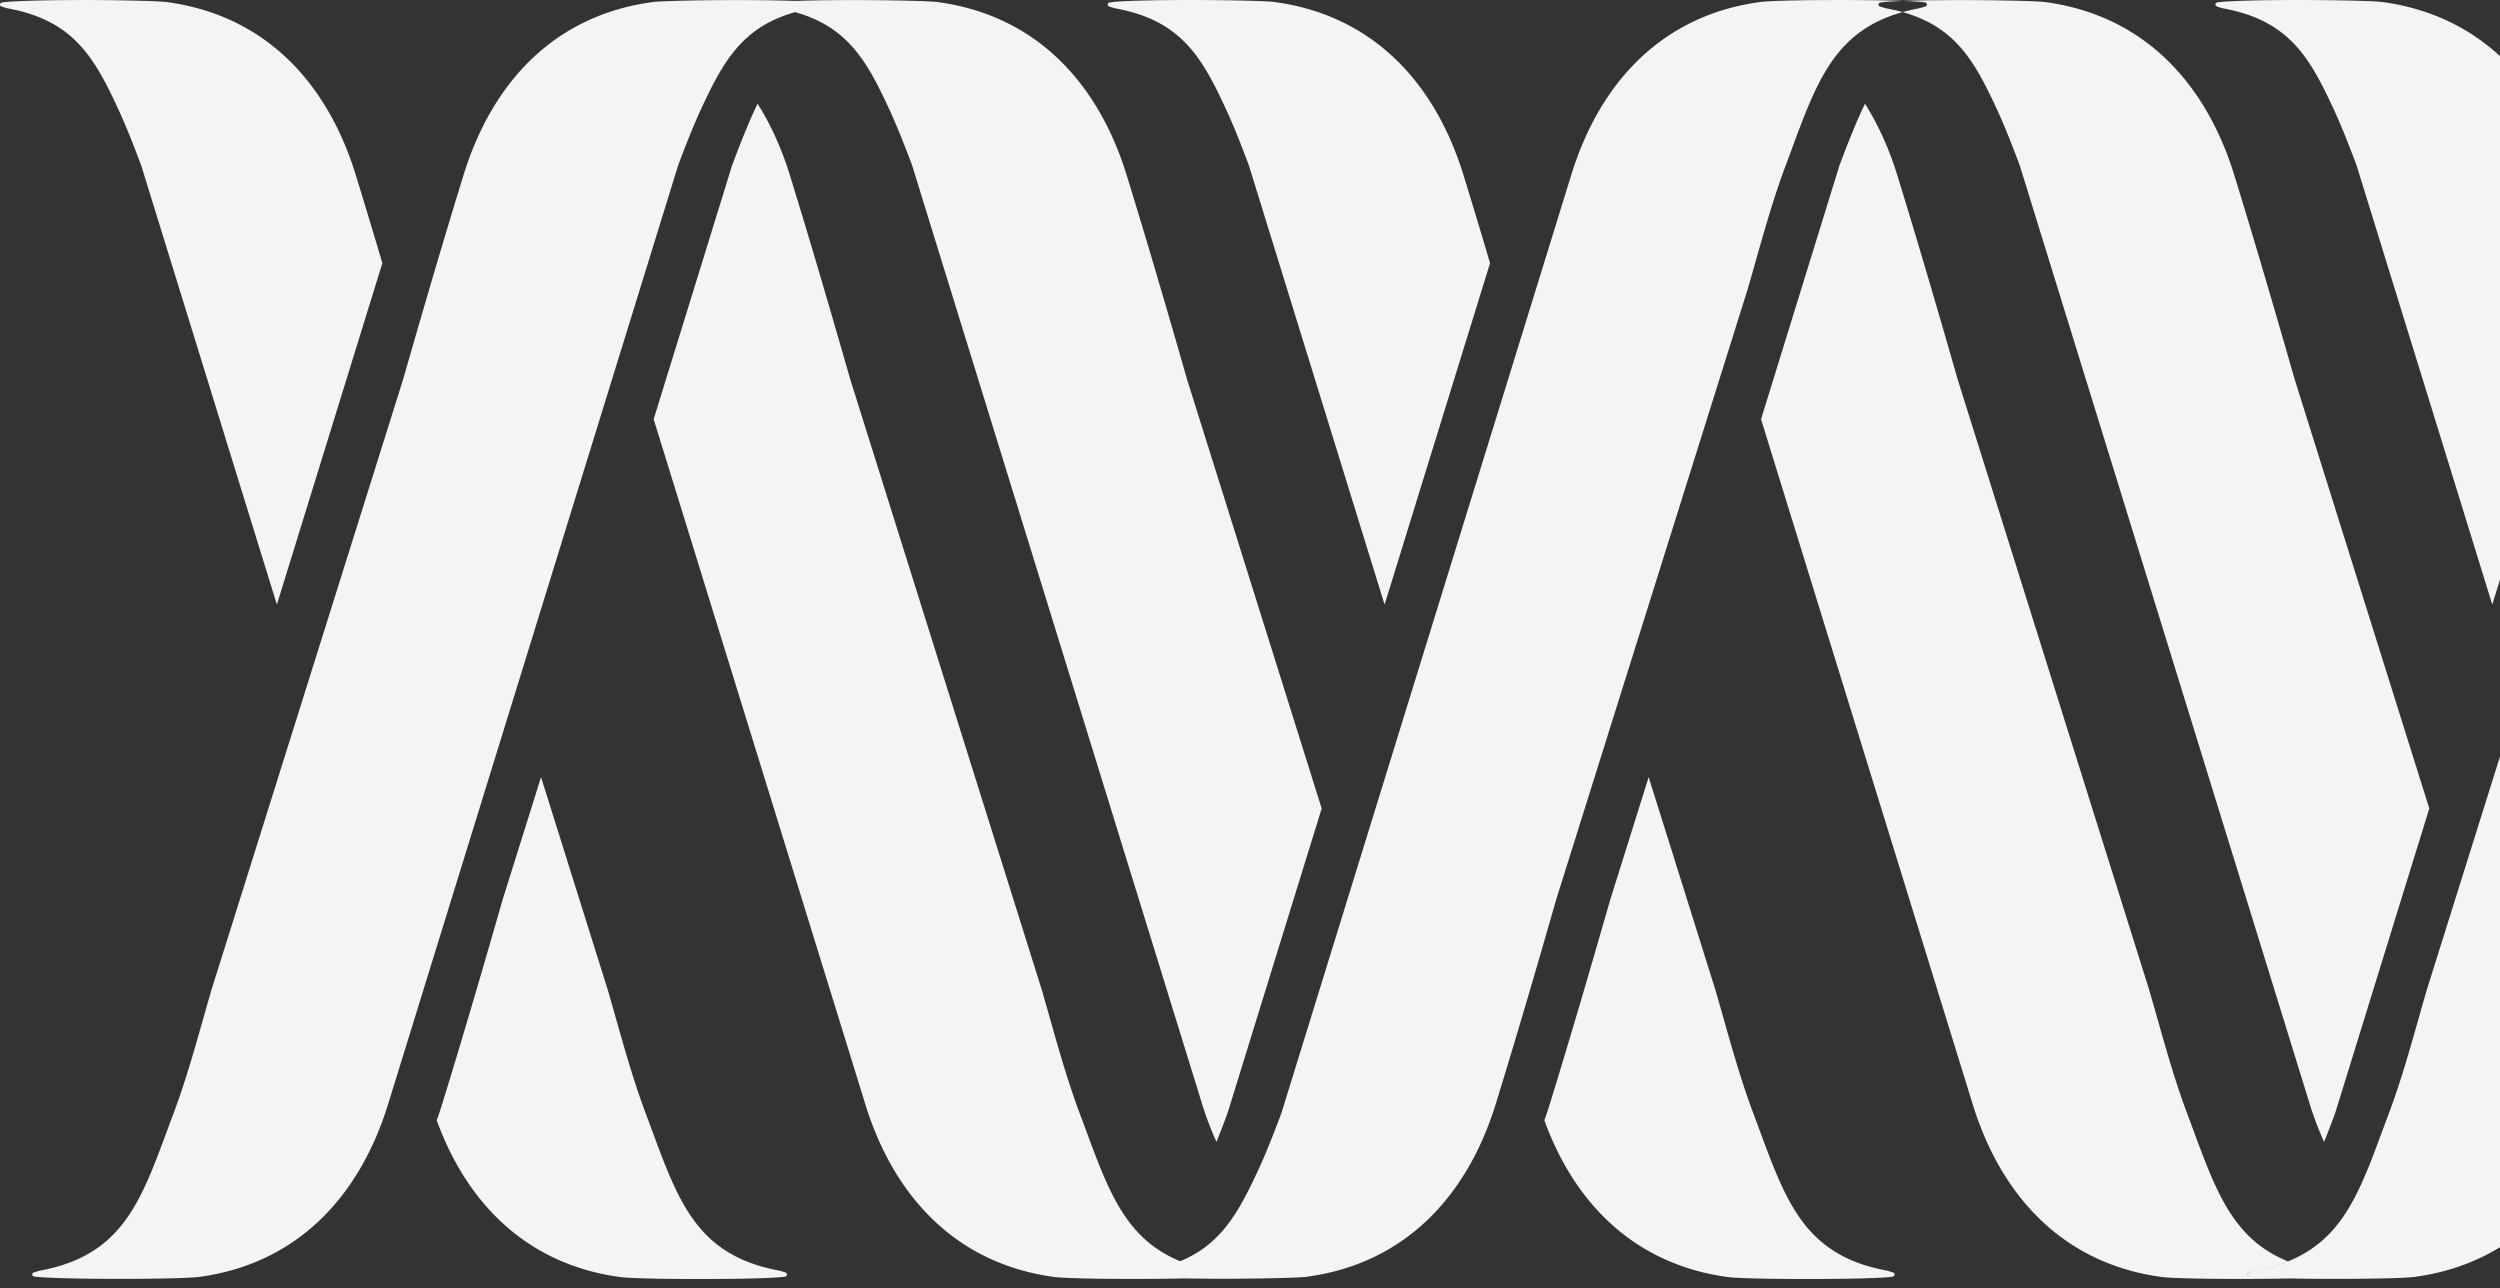 <svg width="260" height="134" fill="none" xmlns="http://www.w3.org/2000/svg"><rect width="100%" height="100%" fill="#333333" stroke="none"/><path d="M40.37 114.811c-3 9.727-9.534 16.623-19.65 17.986-2.104.282-15.325.282-17.172-.048-.113-.041-.306-.234-.048-.403.258-.073.516-.17.774-.218 8.97-1.694 10.599-7.824 13.785-16.301 1.581-4.202 2.702-8.573 3.96-12.888l19.908-63.492c1.976-6.888 4-13.84 6.283-21.244C51.211 8.468 57.753 1.572 67.868.217c.822-.113 4.186-.178 6.848-.202 4.194-.032 9.195.048 10.325.25.112.04.306.234.048.403-.258.073-.516.17-.775.218-6.775 1.274-8.92 5.09-11.437 10.534-.815 1.766-1.565 3.694-2.347 5.766l-30.16 97.625Zm230.394 0c-3.001 9.727-9.534 16.623-19.649 17.986-2.106.282-15.326.282-17.173-.048-.113-.041-.307-.234-.049-.403.259-.073.517-.17.775-.218 8.969-1.694 10.599-7.824 13.785-16.301 1.581-4.202 2.702-8.573 3.96-12.888l19.916-63.484c1.976-6.888 4.001-13.84 6.283-21.244 3.001-9.727 9.534-16.623 19.649-17.986.823-.113 4.187-.178 6.849-.202 4.194-.032 9.195.048 10.324.25.113.04.307.234.049.403-.258.073-.517.17-.775.218-6.775 1.274-8.921 5.09-11.437 10.534-.815 1.766-1.565 3.694-2.348 5.767l-30.159 97.624v-.008Zm230.394 0c-3.001 9.727-9.534 16.623-19.649 17.986-2.106.282-15.326.282-17.173-.048-.113-.041-.307-.234-.049-.403.258-.073.516-.17.775-.218 8.969-1.694 10.599-7.824 13.785-16.301 1.581-4.202 2.702-8.573 3.96-12.888l19.916-63.484c1.976-6.888 4-13.84 6.283-21.244 3.001-9.727 9.534-16.623 19.649-17.986.823-.113 4.187-.178 6.848-.202 4.195-.032 9.196.048 10.325.25.113.04.307.234.049.403-.259.073-.517.17-.775.218-6.775 1.274-8.921 5.09-11.438 10.534-.814 1.766-1.565 3.694-2.347 5.767l-30.159 97.624v-.008Zm230.394 0c-3.001 9.727-9.535 16.623-19.65 17.986-2.105.282-15.325.282-17.173-.048-.112-.041-.306-.234-.048-.403.258-.073.516-.17.774-.218 8.97-1.694 10.599-7.824 13.786-16.301 1.581-4.202 2.702-8.573 3.96-12.888l19.915-63.484c1.977-6.888 4.001-13.84 6.284-21.244 3.001-9.727 9.534-16.623 19.649-17.986.823-.113 4.186-.178 6.848-.202 4.195-.032 9.196.048 10.325.25.113.04.306.234.048.403-.258.073-.516.17-.774.218-6.776 1.274-8.921 5.09-11.438 10.534-.815 1.766-1.565 3.694-2.347 5.767l-30.159 97.624v-.008Zm230.393 0c-3 9.727-9.534 16.623-19.649 17.986-2.105.282-15.325.282-17.173-.048-.113-.041-.306-.234-.048-.403.258-.073.516-.17.774-.218 8.97-1.694 10.599-7.824 13.785-16.301 1.581-4.202 2.702-8.573 3.961-12.888l19.915-63.484c1.976-6.888 4.001-13.84 6.284-21.244 3-9.727 9.534-16.623 19.649-17.986.823-.113 4.186-.178 6.848-.202 4.199-.032 9.199.048 10.329.25.11.04.3.234.04.403-.25.073-.51.17-.77.218-6.776 1.274-8.921 5.09-11.438 10.534-.815 1.766-1.565 3.694-2.347 5.767l-30.16 97.624v-.008Zm230.395 0c-3 9.727-9.54 16.623-19.65 17.986-2.11.282-15.33.282-17.17-.048-.12-.041-.31-.234-.05-.403.26-.073.51-.17.77-.218 8.97-1.694 10.6-7.824 13.79-16.301 1.58-4.202 2.7-8.573 3.96-12.888l19.91-63.484c1.98-6.888 4-13.84 6.29-21.244 3-9.727 9.53-16.623 19.65-17.986.82-.113 4.18-.178 6.84-.202 4.2-.032 9.2.048 10.33.25.11.04.31.234.05.403-.26.073-.52.17-.78.218-6.77 1.274-8.92 5.09-11.43 10.534-.82 1.766-1.57 3.694-2.35 5.767l-30.16 97.624v-.008Zm230.39 0c-3 9.727-9.53 16.623-19.65 17.986-2.1.282-15.32.282-17.17-.048-.11-.041-.31-.234-.05-.403.26-.073.52-.17.78-.218 8.97-1.694 10.6-7.824 13.78-16.301 1.58-4.202 2.7-8.573 3.96-12.888l19.92-63.484c1.97-6.888 4-13.84 6.28-21.244 3-9.727 9.54-16.623 19.65-17.986.82-.113 4.19-.178 6.85-.202 4.19-.032 9.19.048 10.32.25.12.04.31.234.05.403-.26.073-.51.17-.77.218-6.78 1.274-8.92 5.09-11.44 10.534-.82 1.766-1.57 3.694-2.35 5.767l-30.16 97.624v-.008Zm-1382.384 0c-3 9.727-9.534 16.623-19.65 17.986-2.105.282-15.325.282-17.172-.048-.113-.041-.307-.234-.049-.403.259-.073.517-.17.775-.218 8.97-1.694 10.599-7.824 13.785-16.301 1.58-4.202 2.702-8.573 3.96-12.888l19.932-63.492c1.976-6.888 4-13.84 6.283-21.244C51.211 8.468 57.753 1.572 67.868.217c.822-.113 4.186-.178 6.848-.202 4.194-.032 9.195.048 10.325.25.112.04.306.234.048.403-.258.073-.516.17-.775.218-6.775 1.274-8.92 5.09-11.437 10.534-.815 1.766-1.565 3.694-2.347 5.766l-30.16 97.625h-.024Zm230.394 0c-3.001 9.727-9.534 16.623-19.649 17.986-2.106.282-15.326.282-17.173-.048-.113-.041-.307-.234-.049-.403.258-.073.516-.17.775-.218 8.969-1.694 10.599-7.824 13.785-16.301 1.581-4.202 2.702-8.573 3.96-12.888l19.916-63.484c1.976-6.888 4-13.84 6.283-21.244 3.001-9.727 9.534-16.623 19.649-17.986.823-.113 4.187-.178 6.848-.202 4.195-.032 9.196.048 10.325.25.113.04.307.234.048.403-.258.073-.516.17-.774.218-6.775 1.274-8.921 5.09-11.438 10.534-.814 1.766-1.564 3.694-2.347 5.767l-30.159 97.624v-.008Zm230.394 0c-3.001 9.727-9.535 16.623-19.65 17.986-2.105.282-15.325.282-17.173-.048-.112-.041-.306-.234-.048-.403.258-.073.516-.17.774-.218 8.97-1.694 10.599-7.824 13.785-16.301 1.581-4.202 2.703-8.573 3.961-12.888l19.915-63.484c1.977-6.888 4.001-13.84 6.284-21.244 3-9.727 9.534-16.623 19.649-17.986.823-.113 4.186-.178 6.848-.202 4.195-.032 9.196.048 10.325.25.113.04.306.234.048.403-.258.073-.516.17-.774.218-6.776 1.274-8.921 5.09-11.438 10.534-.815 1.766-1.565 3.694-2.347 5.767l-30.159 97.624v-.008Zm230.393 0c-3 9.727-9.534 16.623-19.649 17.986-2.105.282-15.326.282-17.173-.048-.113-.041-.306-.234-.048-.403.258-.073.516-.17.774-.218 8.97-1.694 10.599-7.824 13.785-16.301 1.581-4.202 2.702-8.573 3.961-12.888l19.915-63.484c1.976-6.888 4.001-13.84 6.284-21.244 3-9.727 9.534-16.623 19.649-17.986.823-.113 4.186-.178 6.848-.202 4.194-.032 9.195.048 10.325.25.113.04.306.234.048.403-.258.073-.516.17-.774.218-6.776 1.274-8.921 5.09-11.438 10.534-.815 1.766-1.565 3.694-2.347 5.767l-30.16 97.624v-.008Zm230.394 0c-3 9.727-9.534 16.623-19.649 17.986-2.105.282-15.326.282-17.173-.048-.113-.041-.306-.234-.048-.403.258-.073.516-.17.774-.218 8.97-1.694 10.599-7.824 13.785-16.301 1.581-4.202 2.702-8.573 3.961-12.888l19.915-63.484c1.976-6.888 4.001-13.84 6.284-21.244 3-9.727 9.534-16.623 19.649-17.986.822-.113 4.186-.178 6.848-.202 4.193-.032 9.193.048 10.323.25.11.04.31.234.05.403-.26.073-.52.17-.77.218-6.78 1.274-8.926 5.09-11.442 10.534-.815 1.766-1.565 3.694-2.347 5.767l-30.16 97.624v-.008Zm230.389 0c-3 9.727-9.53 16.623-19.64 17.986-2.11.282-15.33.282-17.18-.048-.11-.041-.3-.234-.05-.403.26-.073.52-.17.78-.218 8.97-1.694 10.6-7.824 13.78-16.301 1.58-4.202 2.71-8.573 3.96-12.888l19.92-63.484c1.98-6.888 4-13.84 6.28-21.244 3-9.727 9.54-16.623 19.65-17.986.83-.113 4.19-.178 6.85-.202 4.2-.032 9.2.048 10.33.25.11.04.3.234.04.403-.25.073-.51.17-.77.218-6.78 1.274-8.92 5.09-11.44 10.534-.81 1.766-1.56 3.694-2.35 5.767l-30.16 97.624v-.008ZM163.411 18.195c3.001-9.727 9.535-16.623 19.65-17.986 2.105-.283 15.325-.283 17.172.048.113.04.307.234.049.403-.258.073-.516.17-.775.218-8.969 1.694-10.599 7.823-13.785 16.3-1.581 4.203-2.702 8.574-3.96 12.889L161.846 93.55c-1.976 6.888-4 13.841-6.283 21.245-3.001 9.727-9.534 16.623-19.649 17.986-.823.113-4.187.178-6.848.202-4.195.032-9.196-.049-10.325-.25-.113-.041-.307-.234-.048-.404.258-.072.516-.169.774-.217 6.775-1.275 8.921-5.09 11.438-10.534.814-1.766 1.565-3.694 2.347-5.767l30.159-97.616Zm230.394 0c3.001-9.727 9.534-16.623 19.649-17.986 2.106-.283 15.326-.283 17.173.048.113.04.307.234.049.403-.259.073-.517.17-.775.218-8.969 1.694-10.599 7.823-13.785 16.3-1.581 4.203-2.702 8.574-3.96 12.889L392.24 93.55c-1.976 6.888-4.001 13.841-6.283 21.245-3.001 9.727-9.534 16.623-19.649 17.986-.823.113-4.187.178-6.849.202-4.194.032-9.195-.049-10.324-.25-.113-.041-.307-.234-.049-.404.258-.072.517-.169.775-.217 6.775-1.275 8.921-5.09 11.438-10.534.814-1.766 1.564-3.694 2.347-5.767l30.159-97.625v.009Zm230.394 0C627.2 8.468 633.733 1.572 643.848.209c2.105-.283 15.326-.283 17.173.048.113.04.307.234.048.403-.258.073-.516.17-.774.218-8.97 1.694-10.599 7.823-13.785 16.3-1.581 4.203-2.702 8.574-3.961 12.889L622.634 93.55c-1.976 6.888-4.001 13.841-6.283 21.245-3.001 9.727-9.535 16.623-19.65 17.986-.822.113-4.186.178-6.848.202-4.194.032-9.195-.049-10.324-.25-.113-.041-.307-.234-.049-.404.258-.072.516-.169.774-.217 6.776-1.275 8.922-5.09 11.438-10.534.815-1.766 1.565-3.694 2.348-5.767l30.159-97.625v.009Zm230.394 0c3-9.727 9.534-16.623 19.649-17.986 2.105-.283 15.326-.283 17.173.048.113.04.306.234.048.403-.258.073-.516.17-.774.218-8.97 1.694-10.599 7.823-13.785 16.3-1.581 4.203-2.702 8.574-3.961 12.889L853.028 93.55c-1.976 6.888-4.001 13.841-6.284 21.245-3 9.727-9.534 16.623-19.649 17.986-.823.113-4.186.178-6.848.202-4.194.032-9.195-.049-10.325-.25-.113-.041-.306-.234-.048-.404.258-.072.516-.169.774-.217 6.776-1.275 8.921-5.09 11.438-10.534.815-1.766 1.565-3.694 2.347-5.767l30.16-97.625v.009Zm230.397 0c3-9.727 9.53-16.623 19.65-17.986 2.1-.283 15.32-.283 17.17.048.11.04.31.234.05.403-.26.073-.52.17-.78.218-8.97 1.694-10.6 7.823-13.78 16.3-1.58 4.203-2.7 8.574-3.96 12.889l-19.92 63.483c-1.97 6.888-4 13.841-6.28 21.245-3 9.727-9.54 16.623-19.65 17.986-.82.113-4.19.178-6.85.202-4.19.032-9.19-.049-10.32-.25-.12-.041-.31-.234-.05-.404.26-.072.51-.169.77-.217 6.78-1.275 8.92-5.09 11.44-10.534.81-1.766 1.56-3.694 2.35-5.767l30.16-97.625v.009Zm230.39 0c3-9.727 9.53-16.623 19.65-17.986 2.1-.283 15.33-.283 17.17.048.12.04.31.234.05.403-.26.073-.52.17-.77.218-8.97 1.694-10.6 7.823-13.79 16.3-1.58 4.203-2.7 8.574-3.96 12.889l-19.91 63.483c-1.98 6.888-4.01 13.841-6.29 21.245-3 9.727-9.53 16.623-19.65 17.986-.82.113-4.18.178-6.85.202-4.19.032-9.19-.049-10.32-.25-.11-.041-.31-.234-.05-.404.26-.072.52-.169.78-.217 6.77-1.275 8.92-5.09 11.43-10.534.82-1.766 1.57-3.694 2.35-5.767l30.16-97.625v.009Zm230.39 0c3-9.727 9.54-16.623 19.65-17.986 2.11-.283 15.33-.283 17.18.048.11.04.3.234.04.403-.25.073-.51.17-.77.218-8.97 1.694-10.6 7.823-13.78 16.3-1.59 4.203-2.71 8.574-3.97 12.889l-19.91 63.483c-1.98 6.888-4 13.841-6.28 21.245-3 9.727-9.54 16.623-19.65 17.986-.83.113-4.19.178-6.85.202-4.2.032-9.2-.049-10.33-.25-.11-.041-.3-.234-.04-.404.25-.072.51-.169.77-.217 6.78-1.275 8.92-5.09 11.44-10.534.81-1.766 1.56-3.694 2.34-5.767l30.16-97.625v.009ZM115.321.668c.258.073.516.17.774.218 6.776 1.274 8.921 5.09 11.438 10.534.815 1.766 1.565 3.694 2.347 5.766l14.116 45.691 10.97-35.512c-.887-3-1.807-6.041-2.767-9.17-3-9.727-9.534-16.623-19.649-17.986-.823-.113-4.186-.178-6.848-.202-4.194-.032-9.195.048-10.325.25-.113.04-.306.234-.048.403l-.008.008Zm81.597 131.678c-.258-.073-.516-.17-.774-.218-8.97-1.694-10.599-7.824-13.785-16.301-1.581-4.202-2.702-8.573-3.961-12.888l-6.937-22.116-4 12.76c-1.977 6.888-4.001 13.84-6.284 21.244a36.615 36.615 0 0 1-.565 1.686c3.211 8.84 9.567 15.018 19.085 16.3 2.105.283 15.326.283 17.173-.048.113-.04.306-.234.048-.403v-.016ZM345.715.668c.258.073.516.17.774.218 6.776 1.274 8.921 5.09 11.438 10.534.815 1.766 1.565 3.694 2.347 5.766l14.116 45.691 10.97-35.512c-.887-3-1.807-6.041-2.767-9.17-3-9.727-9.534-16.623-19.649-17.986-.823-.113-4.186-.178-6.848-.202-4.195-.032-9.196.048-10.325.25-.113.04-.306.234-.048.403l-.008.008Zm81.597 131.678c-.258-.073-.516-.17-.774-.218-8.97-1.694-10.599-7.824-13.785-16.301-1.581-4.202-2.703-8.573-3.961-12.888l-6.937-22.116-4.001 12.76c-1.976 6.888-4 13.84-6.283 21.244a37.862 37.862 0 0 1-.565 1.686c3.211 8.84 9.567 15.018 19.085 16.3 2.105.283 15.325.283 17.173-.048.113-.04.306-.234.048-.403v-.016ZM576.117.668c.258.073.516.17.774.218 6.776 1.274 8.921 5.09 11.438 10.534.814 1.766 1.565 3.694 2.347 5.766l14.116 45.691 10.97-35.512c-.887-3-1.807-6.041-2.767-9.17-3.001-9.727-9.534-16.623-19.649-17.986-.823-.113-4.186-.178-6.848-.202-4.195-.032-9.196.048-10.325.25-.113.04-.306.234-.048.403l-.008.008Zm81.597 131.678c-.258-.073-.516-.17-.774-.218-8.97-1.694-10.599-7.824-13.786-16.301-1.581-4.202-2.702-8.573-3.96-12.888l-6.937-22.116-4.001 12.76c-1.976 6.888-4.001 13.84-6.283 21.244a37.862 37.862 0 0 1-.565 1.686c3.21 8.84 9.567 15.018 19.085 16.3 2.105.283 15.325.283 17.172-.048.113-.04.307-.234.049-.403v-.016ZM806.51.668c.258.073.517.17.775.218 6.775 1.274 8.921 5.09 11.438 10.534.814 1.766 1.564 3.694 2.347 5.766l14.116 45.691 10.97-35.512c-.888-3-1.807-6.041-2.767-9.17-3.001-9.727-9.534-16.623-19.649-17.986-.823-.113-4.187-.178-6.849-.202-4.194-.032-9.195.048-10.324.25-.113.04-.307.234-.049.403l-.008.008Zm81.598 131.678c-.258-.073-.517-.17-.775-.218-8.969-1.694-10.599-7.824-13.785-16.301-1.581-4.202-2.702-8.573-3.96-12.888l-6.937-22.116-4.001 12.76c-1.976 6.888-4.001 13.84-6.284 21.244a36.607 36.607 0 0 1-.564 1.686c3.21 8.84 9.566 15.018 19.084 16.3 2.106.283 15.326.283 17.173-.048.113-.04.307-.234.049-.403v-.016ZM1036.91.668c.26.073.52.17.78.218 6.77 1.274 8.92 5.09 11.43 10.534.82 1.766 1.57 3.694 2.35 5.766l14.12 45.691 10.97-35.512c-.89-3-1.81-6.041-2.77-9.17-3-9.727-9.53-16.623-19.65-17.986-.82-.113-4.18-.178-6.85-.202-4.19-.032-9.19.048-10.32.25-.11.04-.31.234-.05.403l-.01.008Zm81.6 131.678c-.26-.073-.52-.17-.77-.218-8.97-1.694-10.6-7.824-13.79-16.301-1.58-4.202-2.7-8.573-3.96-12.888l-6.94-22.116-4 12.76c-1.97 6.888-4 13.84-6.28 21.244-.18.573-.36 1.129-.57 1.686 3.21 8.84 9.57 15.018 19.09 16.3 2.1.283 15.32.283 17.17-.048.11-.04.31-.234.05-.403v-.016ZM1267.31.668c.25.073.51.17.77.218 6.78 1.274 8.92 5.09 11.44 10.534.81 1.766 1.56 3.694 2.35 5.766l14.11 45.691 10.97-35.512c-.89-3-1.81-6.041-2.77-9.17-3-9.727-9.53-16.623-19.64-17.986-.83-.113-4.19-.178-6.85-.202-4.2-.032-9.2.048-10.33.25-.11.04-.3.234-.05.403v.008Zm81.59 131.678c-.25-.073-.51-.17-.77-.218-8.97-1.694-10.6-7.824-13.79-16.301-1.58-4.202-2.7-8.573-3.96-12.888l-6.93-22.116-4 12.76c-1.98 6.888-4.01 13.84-6.29 21.244-.18.573-.36 1.129-.56 1.686 3.21 8.84 9.56 15.018 19.08 16.3 2.11.283 15.33.283 17.17-.048.12-.04.31-.234.05-.403v-.016ZM1497.71.668c.26.073.51.17.77.218 6.78 1.274 8.92 5.09 11.44 10.534.81 1.766 1.56 3.694 2.35 5.766l14.11 45.691 10.97-35.512c-.88-3-1.8-6.041-2.76-9.17-3-9.727-9.54-16.623-19.65-17.986-.83-.113-4.19-.178-6.85-.202-4.2-.032-9.2.048-10.33.25-.11.04-.3.234-.04.403l-.01.008Zm81.6 131.678c-.26-.073-.52-.17-.78-.218-8.97-1.694-10.6-7.824-13.78-16.301-1.59-4.202-2.71-8.573-3.96-12.888l-6.94-22.116-4 12.76c-1.98 6.888-4 13.84-6.29 21.244-.17.573-.36 1.129-.56 1.686 3.21 8.84 9.57 15.018 19.08 16.3 2.11.283 15.33.283 17.18-.048.11-.04.3-.234.05-.403v-.016ZM126.509 118.771c.379-.943.758-1.927 1.137-2.952l9.808-31.737-14.002-44.635c-1.977-6.888-4.001-13.84-6.284-21.244-3.001-9.727-9.534-16.623-19.65-17.986-.822-.113-4.186-.178-6.847-.202-4.195-.032-9.196.048-10.325.25-.113.04-.306.234-.048.403.258.073.516.17.774.218 6.775 1.274 8.921 5.09 11.438 10.534.814 1.766 1.565 3.694 2.347 5.766l30.159 97.625a33.4 33.4 0 0 0 1.501 3.952l-.008.008Zm230.393 0c.38-.943.759-1.927 1.138-2.952l9.808-31.737-14.003-44.635c-1.976-6.888-4-13.84-6.283-21.244-3.001-9.727-9.534-16.623-19.649-17.986-.823-.113-4.187-.178-6.848-.202-4.195-.032-9.196.048-10.325.25-.113.04-.307.234-.049.403.259.073.517.17.775.218 6.775 1.274 8.921 5.09 11.438 10.534.814 1.766 1.564 3.694 2.347 5.766l30.159 97.625a33.4 33.4 0 0 0 1.501 3.952l-.009.008Zm230.394 0c.379-.943.758-1.927 1.138-2.952l9.808-31.737-14.003-44.635c-1.976-6.888-4.001-13.84-6.283-21.244-3.001-9.727-9.535-16.623-19.65-17.986-.822-.113-4.186-.178-6.848-.202-4.194-.032-9.195.048-10.324.25-.113.04-.307.234-.049.403.258.073.516.17.775.218 6.775 1.274 8.921 5.09 11.437 10.534.815 1.766 1.565 3.694 2.348 5.766l30.159 97.625a33.572 33.572 0 0 0 1.5 3.952l-.008.008Zm230.394 0c.379-.943.758-1.927 1.137-2.952l9.809-31.737-14.003-44.635c-1.976-6.888-4.001-13.84-6.284-21.244-3-9.727-9.534-16.623-19.649-17.986-.822-.113-4.186-.178-6.848-.202-4.194-.032-9.195.048-10.325.25-.113.04-.306.234-.048.403.258.073.516.17.774.218 6.776 1.274 8.922 5.09 11.438 10.534.815 1.766 1.565 3.694 2.347 5.766l30.16 97.625a33.223 33.223 0 0 0 1.5 3.952l-.008.008Zm230.39 0c.38-.943.76-1.927 1.14-2.952l9.81-31.737-14-44.635c-1.98-6.888-4-13.84-6.29-21.244-3-9.727-9.53-16.623-19.65-17.986-.82-.113-4.18-.178-6.84-.202-4.2-.032-9.2.048-10.33.25-.11.04-.31.234-.05.403.26.073.52.17.78.218 6.77 1.274 8.92 5.09 11.43 10.534.82 1.766 1.57 3.694 2.35 5.766l30.16 97.625c.43 1.379.93 2.694 1.5 3.952l-.01.008Zm230.4 0c.38-.943.76-1.927 1.13-2.952l9.81-31.737-14-44.635c-1.98-6.888-4-13.84-6.28-21.244-3-9.727-9.54-16.623-19.65-17.986-.82-.113-4.19-.178-6.85-.202-4.19-.032-9.2.048-10.32.25-.12.04-.31.234-.05.403.25.073.51.17.77.218 6.78 1.274 8.92 5.09 11.44 10.534.81 1.766 1.56 3.694 2.35 5.766l30.16 97.625a30.97 30.97 0 0 0 1.5 3.952l-.01.008Zm230.39 0c.38-.943.76-1.927 1.14-2.952l9.81-31.737-14.01-44.635c-1.97-6.888-4-13.84-6.28-21.244-3-9.727-9.53-16.623-19.65-17.986-.82-.113-4.18-.178-6.85-.202-4.19-.032-9.19.048-10.32.25-.11.04-.31.234-.05.403.26.073.52.17.77.218 6.78 1.274 8.93 5.09 11.44 10.534.82 1.766 1.57 3.694 2.35 5.766l30.16 97.625c.43 1.379.93 2.694 1.5 3.952l-.01.008ZM126.864 132.346c-.259-.073-.517-.17-.775-.218-8.969-1.694-10.599-7.824-13.785-16.301-1.581-4.202-2.702-8.573-3.96-12.888L88.428 39.455c-1.976-6.888-4-13.84-6.283-21.244-.84-2.718-1.96-5.21-3.356-7.429-.105.218-.201.428-.306.654-.815 1.766-1.565 3.694-2.348 5.767L67.981 43.6l22.004 71.218c3 9.727 9.534 16.623 19.649 17.986 2.105.283 15.326.283 17.173-.048.113-.04.307-.234.048-.403l.009-.008Zm230.393 0c-.258-.073-.516-.17-.774-.218-8.97-1.694-10.599-7.824-13.785-16.301-1.581-4.202-2.702-8.573-3.961-12.888l-19.915-63.484c-1.976-6.888-4.001-13.84-6.283-21.244-.839-2.718-1.961-5.21-3.356-7.429-.105.218-.202.428-.306.654-.815 1.766-1.565 3.694-2.348 5.767L298.374 43.6l22.005 71.218c3 9.727 9.534 16.623 19.649 17.986 2.105.283 15.326.283 17.173-.048.113-.04.306-.234.048-.403l.008-.008Zm230.394 0c-.258-.073-.516-.17-.774-.218-8.97-1.694-10.599-7.824-13.785-16.301-1.581-4.202-2.702-8.573-3.961-12.888l-19.915-63.484c-1.976-6.888-4.001-13.84-6.284-21.244-.839-2.718-1.96-5.21-3.355-7.429-.105.218-.202.428-.307.654-.814 1.766-1.564 3.694-2.347 5.767L528.768 43.6l22.005 71.218c3 9.727 9.534 16.623 19.649 17.986 2.105.283 15.326.283 17.173-.048.113-.04.306-.234.048-.403l.008-.008Zm230.394 0c-.258-.073-.516-.17-.774-.218-8.97-1.694-10.599-7.824-13.785-16.301-1.581-4.202-2.703-8.573-3.961-12.888L779.61 39.455c-1.976-6.888-4.001-13.84-6.284-21.244-.839-2.718-1.96-5.21-3.355-7.429-.105.218-.202.428-.307.654-.815 1.766-1.565 3.694-2.347 5.767L759.162 43.6l22.005 71.218c3 9.727 9.534 16.623 19.649 17.986 2.105.283 15.325.283 17.172-.048.113-.04.307-.234.049-.403l.008-.008Zm230.395 0c-.26-.073-.52-.17-.78-.218-8.97-1.694-10.59-7.824-13.78-16.301-1.58-4.202-2.7-8.573-3.96-12.888L1010 39.455c-1.97-6.888-4-13.84-6.28-21.244-.84-2.718-1.96-5.21-3.36-7.429-.1.218-.2.428-.3.654-.817 1.766-1.567 3.694-2.349 5.767L989.556 43.6l22.004 71.218c3 9.727 9.53 16.623 19.65 17.986 2.1.283 15.33.283 17.17-.048.12-.04.31-.234.05-.403l.01-.008Zm230.39 0c-.26-.073-.51-.17-.77-.218-8.97-1.694-10.6-7.824-13.79-16.301-1.58-4.202-2.7-8.573-3.96-12.888l-19.91-63.484c-1.98-6.888-4-13.84-6.29-21.244-.84-2.718-1.96-5.21-3.35-7.429-.11.218-.2.428-.31.654-.81 1.766-1.56 3.694-2.35 5.767l-8.15 26.398 22 71.218c3 9.727 9.54 16.623 19.65 17.986 2.11.283 15.33.283 17.18-.048.11-.04.3-.234.04-.403l.01-.008Zm230.4 0c-.26-.073-.52-.17-.78-.218-8.97-1.694-10.6-7.824-13.78-16.301-1.58-4.202-2.71-8.573-3.96-12.888l-19.92-63.484c-1.98-6.888-4-13.84-6.28-21.244-.84-2.718-1.96-5.21-3.36-7.429-.1.218-.2.428-.3.654-.82 1.766-1.57 3.694-2.35 5.767l-8.16 26.398 22.01 71.218c3 9.727 9.53 16.623 19.65 17.986 2.1.283 15.32.283 17.17-.048.11-.04.31-.234.05-.403l.01-.008Zm151.75-114.143c3-9.727 9.53-16.623 19.64-17.986 2.11-.283 15.33-.283 17.18.048.11.04.3.234.05.403-.26.073-.52.17-.78.218-8.97 1.694-10.6 7.824-13.78 16.3-1.58 4.203-2.71 8.574-3.96 12.89l-19.92 63.483c-1.98 6.887-4 13.84-6.28 21.244-3 9.727-9.54 16.623-19.65 17.986-.83.113-4.19.178-6.85.202-4.2.032-9.2-.049-10.33-.25-.11-.041-.3-.234-.04-.404.25-.072.51-.169.77-.217 6.78-1.275 8.92-5.09 11.44-10.534.81-1.766 1.56-3.694 2.35-5.767l30.16-97.624v.008ZM230.522.668c.258.073.516.17.774.218 6.776 1.274 8.921 5.09 11.438 10.534.815 1.766 1.565 3.694 2.347 5.766l14.116 45.691 10.97-35.512c-.887-3-1.807-6.041-2.767-9.17-3-9.727-9.534-16.623-19.649-17.986-.823-.113-4.186-.178-6.848-.202-4.194-.032-9.195.048-10.325.25-.113.04-.306.234-.048.403l-.008.008Zm81.597 131.678c-.258-.073-.516-.17-.774-.218-8.97-1.694-10.599-7.824-13.785-16.301-1.581-4.202-2.702-8.573-3.961-12.888l-6.937-22.116-4.001 12.76c-1.976 6.888-4 13.84-6.283 21.244a36.615 36.615 0 0 1-.565 1.686c3.211 8.84 9.567 15.018 19.085 16.3 2.105.283 15.326.283 17.173-.048.113-.04.306-.234.048-.403v-.016ZM460.916.668c.258.073.516.17.774.218 6.776 1.274 8.921 5.09 11.438 10.534.814 1.766 1.565 3.694 2.347 5.766l14.116 45.691 10.97-35.512c-.887-3-1.807-6.041-2.767-9.17-3-9.727-9.534-16.623-19.649-17.986-.823-.113-4.186-.178-6.848-.202-4.195-.032-9.196.048-10.325.25-.113.04-.306.234-.048.403l-.008.008Zm81.597 131.678c-.258-.073-.516-.17-.774-.218-8.97-1.694-10.599-7.824-13.786-16.301-1.58-4.202-2.702-8.573-3.96-12.888l-6.937-22.116-4.001 12.76c-1.976 6.888-4.001 13.84-6.283 21.244a37.862 37.862 0 0 1-.565 1.686c3.21 8.84 9.567 15.018 19.085 16.3 2.105.283 15.325.283 17.173-.048.112-.04.306-.234.048-.403v-.016ZM691.318.668c.258.073.516.17.774.218 6.775 1.274 8.921 5.09 11.438 10.534.814 1.766 1.564 3.694 2.347 5.766l14.116 45.691 10.97-35.512c-.888-3-1.807-6.041-2.767-9.17-3.001-9.727-9.534-16.623-19.649-17.986-.823-.113-4.187-.178-6.848-.202-4.195-.032-9.196.048-10.325.25-.113.04-.307.234-.048.403l-.008.008Zm81.597 131.678c-.258-.073-.516-.17-.775-.218-8.969-1.694-10.599-7.824-13.785-16.301-1.581-4.202-2.702-8.573-3.96-12.888l-6.937-22.116-4.001 12.76c-1.976 6.888-4.001 13.84-6.283 21.244a37.862 37.862 0 0 1-.565 1.686c3.21 8.84 9.566 15.018 19.085 16.3 2.105.283 15.325.283 17.172-.048.113-.04.307-.234.049-.403v-.016ZM921.711.668c.258.073.517.17.775.218 6.775 1.274 8.921 5.09 11.437 10.534.815 1.766 1.565 3.694 2.348 5.766l14.116 45.691 10.969-35.512c-.887-3-1.806-6.041-2.766-9.17-3.001-9.727-9.534-16.623-19.649-17.986-.823-.113-4.187-.178-6.848-.202-4.195-.032-9.196.048-10.325.25-.113.04-.307.234-.049.403l-.008.008Zm81.599 131.678c-.26-.073-.52-.17-.78-.218-8.965-1.694-10.595-7.824-13.781-16.301-1.581-4.202-2.702-8.573-3.96-12.888l-6.937-22.116-4.001 12.76c-1.976 6.888-4.001 13.84-6.284 21.244a37.854 37.854 0 0 1-.564 1.686c3.21 8.84 9.566 15.018 19.084 16.3 2.106.283 15.323.283 17.173-.048.11-.04.31-.234.05-.403v-.016ZM1152.11.668c.25.073.51.17.77.218 6.78 1.274 8.92 5.09 11.44 10.534.81 1.766 1.56 3.694 2.34 5.766l14.12 45.691 10.97-35.512c-.89-3-1.81-6.041-2.77-9.17-3-9.727-9.53-16.623-19.65-17.986-.82-.113-4.18-.178-6.84-.202-4.2-.032-9.2.048-10.33.25-.11.04-.3.234-.05.403v.008Zm81.59 131.678c-.26-.073-.51-.17-.77-.218-8.97-1.694-10.6-7.824-13.79-16.301-1.58-4.202-2.7-8.573-3.96-12.888l-6.93-22.116-4.01 12.76c-1.97 6.888-4 13.84-6.28 21.244-.18.573-.36 1.129-.56 1.686 3.21 8.84 9.56 15.018 19.08 16.3 2.11.283 15.33.283 17.17-.048.12-.04.31-.234.05-.403v-.016ZM1382.51.668c.26.073.51.17.77.218 6.78 1.274 8.92 5.09 11.44 10.534.81 1.766 1.56 3.694 2.35 5.766l14.11 45.691 10.97-35.512c-.89-3-1.8-6.041-2.76-9.17-3.01-9.727-9.54-16.623-19.65-17.986-.83-.113-4.19-.178-6.85-.202-4.2-.032-9.2.048-10.33.25-.11.04-.3.234-.04.403l-.01.008Zm81.59 131.678c-.25-.073-.51-.17-.77-.218-8.97-1.694-10.6-7.824-13.79-16.301-1.58-4.202-2.7-8.573-3.96-12.888l-6.93-22.116-4 12.76c-1.98 6.888-4 13.84-6.29 21.244-.17.573-.36 1.129-.56 1.686 3.21 8.84 9.56 15.018 19.08 16.3 2.11.283 15.33.283 17.18-.048.11-.04.3-.234.04-.403v-.016ZM1612.9.668c.26.073.52.17.78.218 6.77 1.274 8.92 5.09 11.43 10.534.82 1.766 1.57 3.694 2.35 5.766l14.12 45.691 10.97-35.512c-.89-3-1.81-6.041-2.77-9.17-3-9.727-9.53-16.623-19.65-17.986-.82-.113-4.19-.178-6.85-.202-4.19-.032-9.19.048-10.32.25-.12.04-.31.234-.05.403l-.01.008Zm81.6 131.678c-.26-.073-.52-.17-.78-.218-8.97-1.694-10.6-7.824-13.78-16.301-1.58-4.202-2.7-8.573-3.96-12.888l-6.94-22.116-4 12.76c-1.98 6.888-4 13.84-6.28 21.244-.18.573-.37 1.129-.57 1.686 3.21 8.84 9.57 15.018 19.09 16.3 2.1.283 15.32.283 17.17-.048.11-.04.31-.234.05-.403v-.016ZM241.702 118.771c.379-.943.758-1.927 1.137-2.952l9.808-31.737-14.003-44.635c-1.976-6.888-4-13.84-6.283-21.244C229.36 8.476 222.827 1.58 212.712.217c-.823-.113-4.187-.178-6.848-.202-4.195-.032-9.196.048-10.325.25-.113.04-.307.234-.049.403.259.073.517.17.775.218 6.775 1.274 8.921 5.09 11.438 10.534.814 1.766 1.564 3.694 2.347 5.766l30.159 97.625a33.4 33.4 0 0 0 1.501 3.952l-.008.008Zm230.393 0c.379-.943.759-1.927 1.138-2.952l9.808-31.737-14.003-44.635c-1.976-6.888-4.001-13.84-6.283-21.244C459.754 8.476 453.22 1.58 443.106.217c-.823-.113-4.187-.178-6.849-.202-4.194-.032-9.195.048-10.324.25-.113.04-.307.234-.049.403.258.073.517.17.775.218 6.775 1.274 8.921 5.09 11.437 10.534.815 1.766 1.565 3.694 2.348 5.766l30.159 97.625a33.572 33.572 0 0 0 1.5 3.952l-.008.008Zm230.394 0c.379-.943.758-1.927 1.137-2.952l9.809-31.737-14.003-44.635c-1.976-6.888-4.001-13.84-6.284-21.244-3-9.727-9.534-16.623-19.649-17.986-.822-.113-4.186-.178-6.848-.202-4.194-.032-9.195.048-10.325.25-.112.04-.306.234-.048.403.258.073.516.17.774.218 6.776 1.274 8.922 5.09 11.438 10.534.815 1.766 1.565 3.694 2.347 5.766l30.16 97.625a33.223 33.223 0 0 0 1.5 3.952l-.008.008Zm230.394 0c.379-.943.758-1.927 1.137-2.952l9.809-31.737-14.003-44.635c-1.976-6.888-4.001-13.84-6.284-21.244-3-9.727-9.534-16.623-19.649-17.986-.823-.113-4.186-.178-6.848-.202-4.194-.032-9.195.048-10.325.25-.113.04-.306.234-.048.403.258.073.516.17.774.218 6.776 1.274 8.921 5.09 11.438 10.534.815 1.766 1.565 3.694 2.347 5.766l30.16 97.625a33.223 33.223 0 0 0 1.5 3.952l-.008.008Zm230.397 0c.38-.943.75-1.927 1.13-2.952l9.81-31.737-14-44.635c-1.98-6.888-4-13.84-6.28-21.244-3-9.727-9.54-16.623-19.65-17.986-.83-.113-4.19-.178-6.85-.202-4.2-.032-9.2.048-10.33.25-.11.04-.3.234-.04.403.25.073.51.17.77.218 6.78 1.274 8.92 5.09 11.44 10.534.81 1.766 1.56 3.694 2.35 5.766l30.15 97.625c.43 1.379.93 2.694 1.5 3.952v.008Zm230.39 0c.38-.943.76-1.927 1.14-2.952l9.81-31.737-14.01-44.635c-1.97-6.888-4-13.84-6.28-21.244-3-9.727-9.53-16.623-19.65-17.986-.82-.113-4.19-.178-6.85-.202-4.19-.032-9.19.048-10.32.25-.11.04-.31.234-.05.403.26.073.52.17.77.218 6.78 1.274 8.93 5.09 11.44 10.534.82 1.766 1.57 3.694 2.35 5.766l30.16 97.625c.43 1.379.93 2.694 1.5 3.952l-.01.008Zm230.39 0c.38-.943.76-1.927 1.14-2.952l9.81-31.737-14-44.635c-1.98-6.888-4-13.84-6.29-21.244-3-9.727-9.53-16.623-19.65-17.986-.82-.113-4.18-.178-6.84-.202-4.2-.032-9.2.048-10.33.25-.11.04-.3.234-.05.403.26.073.52.17.78.218 6.77 1.274 8.92 5.09 11.44 10.534.81 1.766 1.56 3.694 2.34 5.766l30.16 97.625c.43 1.379.93 2.694 1.5 3.952l-.01.008ZM242.032 132.346c-.258-.073-.516-.17-.774-.218-8.97-1.694-10.599-7.824-13.785-16.301-1.581-4.202-2.702-8.573-3.961-12.888l-19.915-63.484c-1.976-6.888-4.001-13.84-6.284-21.244-.838-2.718-1.96-5.21-3.355-7.429-.105.218-.202.428-.307.654-.814 1.766-1.564 3.694-2.347 5.767L183.149 43.6l22.005 71.218c3 9.727 9.534 16.623 19.649 17.986 2.105.283 15.326.283 17.173-.048.113-.04.306-.234.048-.403l.008-.008ZM.12.668c.258.073.516.17.774.218C7.67 2.16 9.815 5.976 12.332 11.42c.815 1.766 1.565 3.694 2.347 5.766l14.116 45.691 10.97-35.512c-.887-3-1.807-6.041-2.767-9.17C34.006 8.468 27.464 1.572 17.35.217c-.814-.113-4.178-.178-6.848-.21C6.307-.017 1.306.063.176.265.063.305-.13.499.128.668H.12Zm81.605 131.678c-.258-.073-.516-.17-.774-.218-8.97-1.694-10.599-7.824-13.785-16.301-1.581-4.202-2.702-8.573-3.96-12.888l-6.938-22.116-4 12.76c-1.977 6.888-4.001 13.84-6.284 21.244a37.476 37.476 0 0 1-.565 1.686c3.21 8.84 9.567 15.018 19.085 16.3 2.105.283 15.326.283 17.173-.048.113-.04.306-.234.048-.403v-.016Zm45.139 0c-.259-.073-.517-.17-.775-.218-8.969-1.694-10.599-7.824-13.785-16.301-1.581-4.202-2.702-8.573-3.96-12.888L88.428 39.455c-1.976-6.888-4-13.84-6.283-21.244-.84-2.718-1.96-5.21-3.356-7.429-.105.218-.201.428-.306.654-.815 1.766-1.565 3.694-2.348 5.767L67.981 43.6l22.004 71.218c3 9.727 9.534 16.623 19.649 17.986 2.105.283 15.326.283 17.173-.048.113-.04.307-.234.048-.403l.009-.008Zm345.594 0c-.258-.073-.516-.17-.774-.218-8.97-1.694-10.599-7.824-13.785-16.301-1.581-4.202-2.702-8.573-3.961-12.888l-19.915-63.484c-1.976-6.888-4.001-13.84-6.284-21.244-.838-2.718-1.96-5.21-3.355-7.429-.105.218-.202.428-.307.654-.814 1.766-1.564 3.694-2.347 5.767L413.575 43.6l22.005 71.218c3 9.727 9.534 16.623 19.649 17.986 2.105.283 15.326.283 17.173-.048.113-.04.306-.234.048-.403l.008-.008Zm230.394 0c-.258-.073-.516-.17-.774-.218-8.97-1.694-10.599-7.824-13.785-16.301-1.581-4.202-2.702-8.573-3.961-12.888l-19.915-63.484c-1.976-6.888-4.001-13.84-6.284-21.244-.839-2.718-1.96-5.21-3.355-7.429-.105.218-.202.428-.307.654-.814 1.766-1.565 3.694-2.347 5.767L643.969 43.6l22.005 71.218c3 9.727 9.534 16.623 19.649 17.986 2.105.283 15.325.283 17.173-.048.113-.04.306-.234.048-.403l.008-.008Zm230.394 0c-.258-.073-.516-.17-.774-.218-8.97-1.694-10.599-7.824-13.786-16.301-1.581-4.202-2.702-8.573-3.96-12.888l-19.915-63.484c-1.977-6.888-4.001-13.84-6.284-21.244-.839-2.718-1.96-5.21-3.355-7.429-.105.218-.202.428-.307.654-.815 1.766-1.565 3.694-2.347 5.767L874.363 43.6l22.004 71.218c3.001 9.727 9.535 16.623 19.65 17.986 2.105.283 15.325.283 17.173-.048.112-.04.306-.234.048-.403l.008-.008Zm230.394 0c-.26-.073-.52-.17-.77-.218-8.97-1.694-10.6-7.824-13.79-16.301-1.58-4.202-2.7-8.573-3.96-12.888l-19.92-63.484c-1.97-6.888-4-13.84-6.28-21.244-.84-2.718-1.96-5.21-3.35-7.429-.11.218-.21.428-.31.654-.82 1.766-1.57 3.694-2.35 5.767l-8.15 26.398 22 71.218c3 9.727 9.54 16.623 19.65 17.986 2.11.283 15.33.283 17.17-.048.12-.04.31-.234.05-.403l.01-.008Zm230.39 0c-.25-.073-.51-.17-.77-.218-8.97-1.694-10.6-7.824-13.79-16.301-1.58-4.202-2.7-8.573-3.96-12.888l-19.91-63.484c-1.98-6.888-4-13.84-6.29-21.244-.83-2.718-1.96-5.21-3.35-7.429-.11.218-.2.428-.31.654-.81 1.766-1.56 3.694-2.34 5.767l-8.16 26.398 22.01 71.218c3 9.727 9.53 16.623 19.64 17.986 2.11.283 15.33.283 17.18-.048.11-.04.3-.234.05-.403v-.008Zm230.4 0c-.26-.073-.52-.17-.78-.218-8.97-1.694-10.6-7.824-13.78-16.301-1.58-4.202-2.7-8.573-3.96-12.888l-19.92-63.484c-1.97-6.888-4-13.84-6.28-21.244-.84-2.718-1.96-5.21-3.36-7.429-.1.218-.2.428-.3.654-.82 1.766-1.57 3.694-2.35 5.767l-8.16 26.398 22.01 71.218c3 9.727 9.53 16.623 19.65 17.986 2.1.283 15.32.283 17.17-.048.11-.04.31-.234.05-.403l.01-.008Z" fill="#F3F4F6"/></svg>